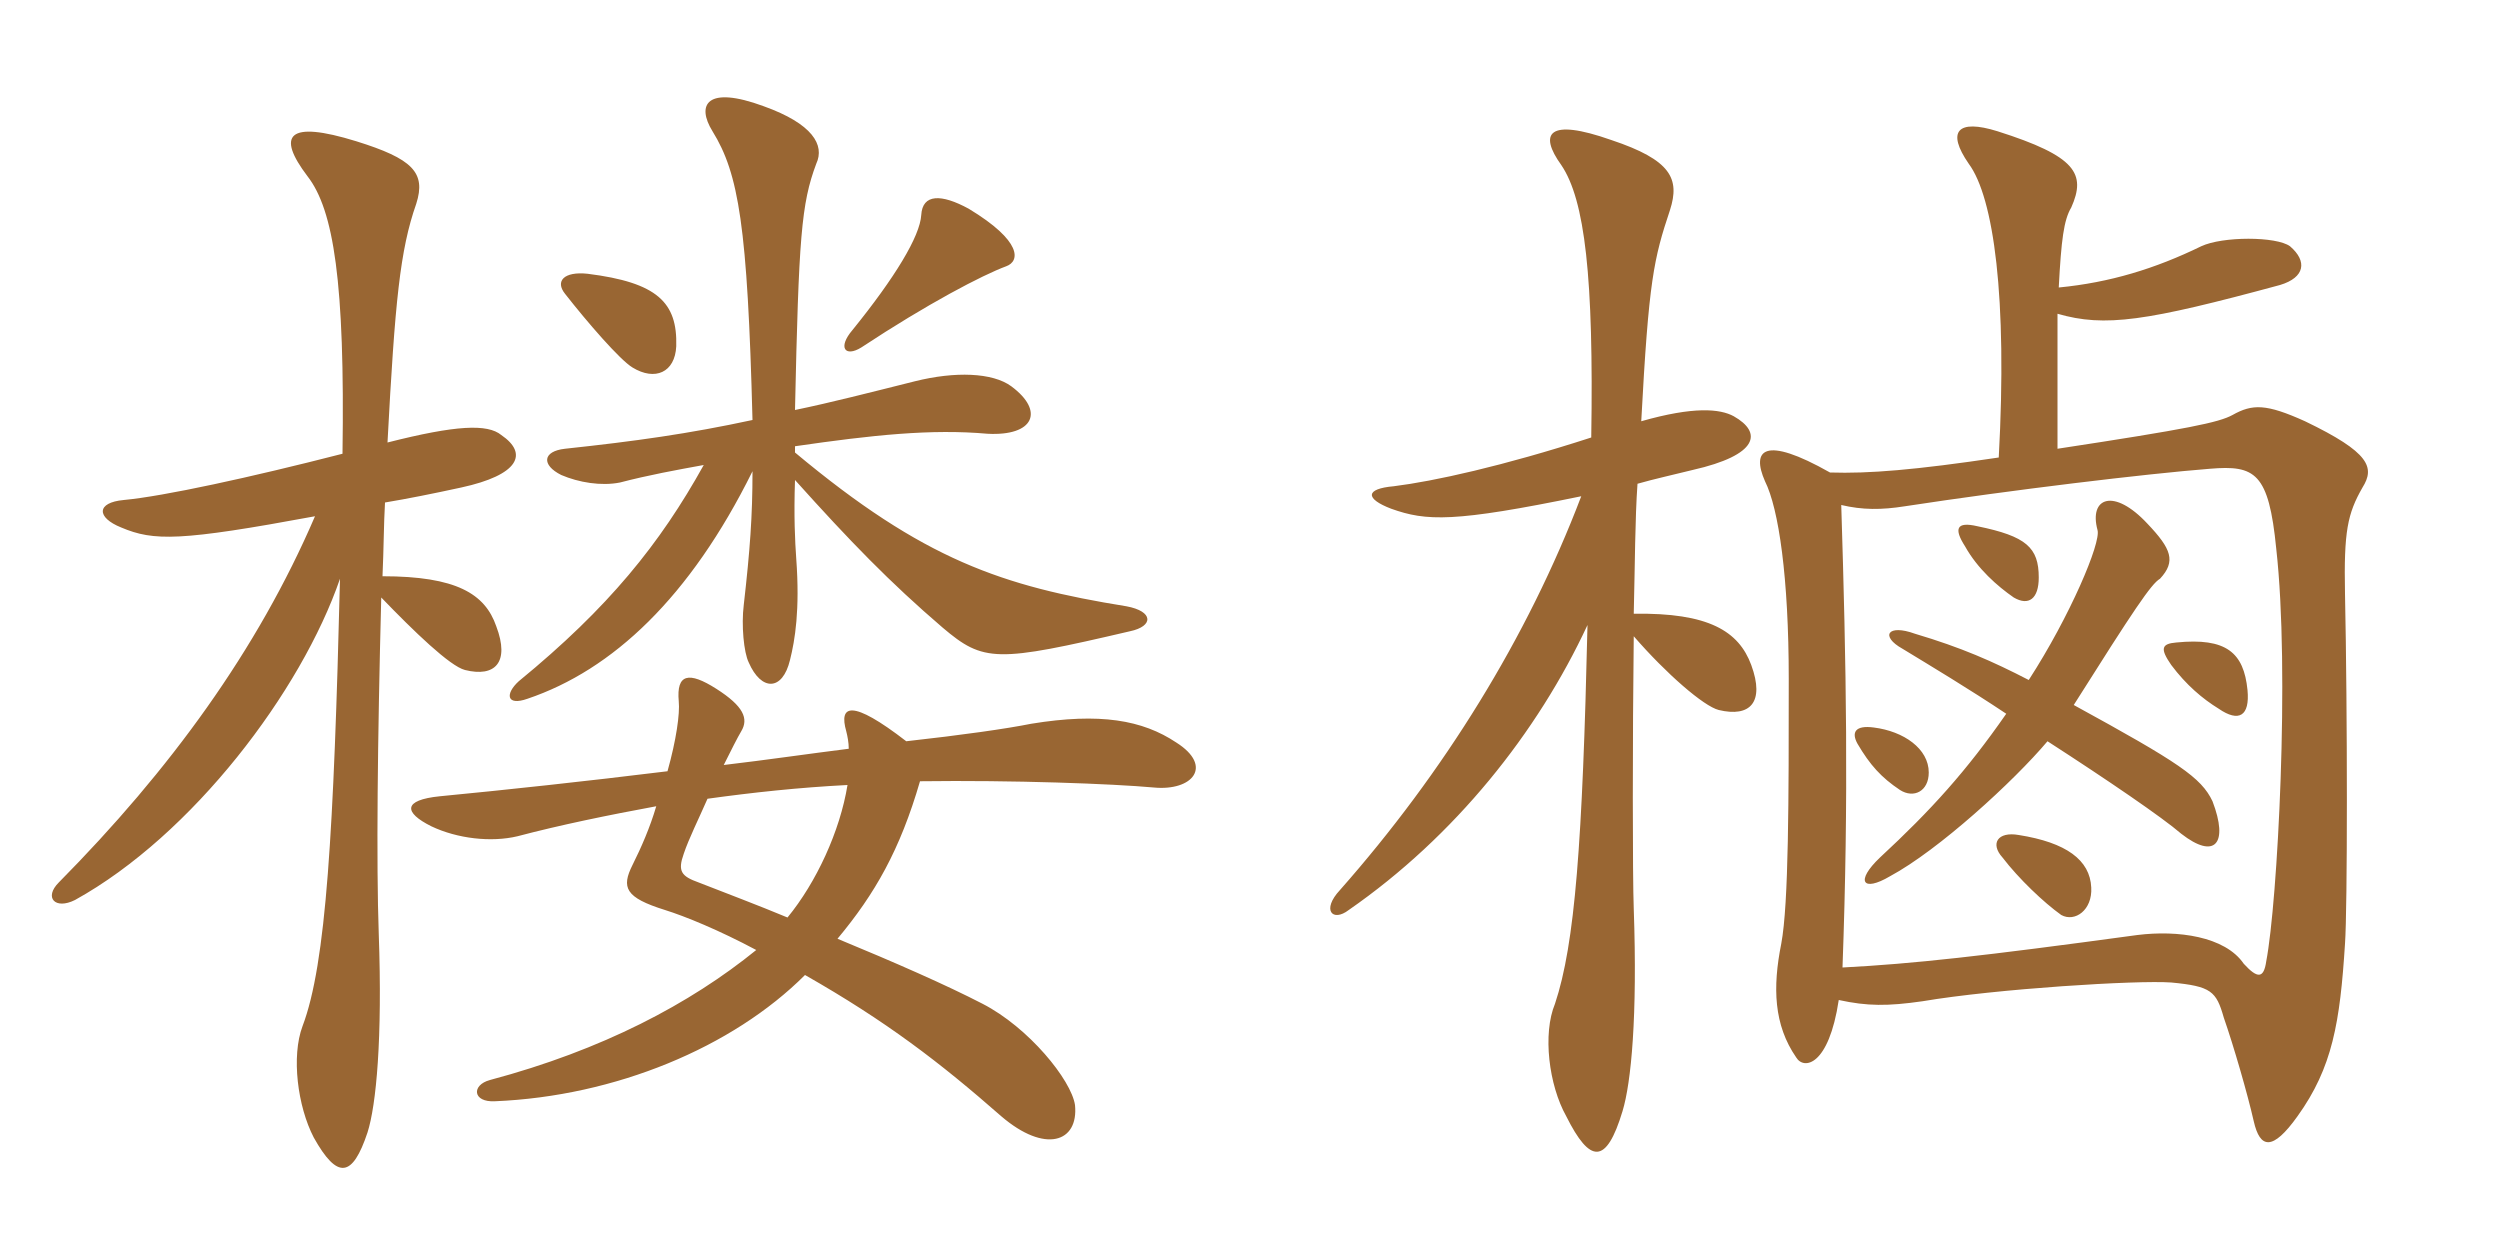 <svg xmlns="http://www.w3.org/2000/svg" xmlns:xlink="http://www.w3.org/1999/xlink" width="300" height="150"><path fill="#996633" padding="10" d="M120.75 31.95C122.40 31.35 122.70 28.95 116.25 25.05C112.95 23.25 110.70 23.25 110.55 25.80C110.40 28.35 107.40 33.30 102.30 39.60C100.50 41.70 101.40 42.90 103.35 41.70C111.30 36.45 117.90 33 120.75 31.95ZM81.15 41.55C81.30 36.30 78.90 33.90 70.50 32.85C67.65 32.55 66.60 33.75 67.80 35.25C70.50 38.70 74.40 43.20 75.90 44.10C78.60 45.75 81 44.70 81.15 41.55ZM135.60 75.75C138.45 75.15 138.45 73.35 135.15 72.75C120.30 70.35 110.85 67.20 95.40 54.30C95.40 54 95.40 53.85 95.40 53.55C104.70 52.20 111.75 51.45 118.50 52.05C124.05 52.35 125.40 49.35 121.35 46.35C119.10 44.70 114.60 44.55 109.80 45.75C104.40 47.10 99.75 48.30 95.40 49.20C95.85 28.50 96.15 24.45 97.95 19.65C99 17.40 97.50 14.85 91.65 12.75C84.75 10.20 83.55 12.60 85.50 15.75C88.65 20.85 89.70 27.15 90.30 50.40C82.65 52.05 76.20 52.95 67.80 53.85C65.10 54.15 64.95 55.80 67.35 57C69.45 57.90 72.15 58.35 74.40 57.90C77.85 57 81.15 56.40 84.45 55.80C79.20 65.25 73.05 72.90 62.25 81.75C60.60 83.25 60.75 84.75 63.30 83.85C73.50 80.40 82.80 71.70 90.30 56.55C90.30 61.95 90 66 89.25 72.60C88.95 75 89.25 78.30 89.85 79.50C91.35 82.95 93.90 82.95 94.80 79.20C95.40 76.80 96 73.20 95.55 67.05C95.40 64.95 95.25 61.95 95.40 57.60C102 64.95 106.80 69.90 113.10 75.30C118.05 79.50 119.55 79.50 135.60 75.75ZM60.15 52.20C58.50 50.85 54.75 51 46.50 53.10C47.40 36.15 48 30 49.95 24.45C51.15 20.70 49.50 19.05 42.75 16.95C34.50 14.40 33.15 16.20 36.90 21.15C40.05 25.20 41.40 33.90 41.10 54.45C30 57.30 19.65 59.55 14.85 60C11.55 60.30 11.55 62.10 14.55 63.30C18.45 64.95 21.60 64.95 37.80 61.95C30.90 78 20.40 92.40 7.05 105.90C5.25 107.70 6.60 109.20 9 108C23.10 100.20 36.15 82.95 40.80 69.45C40.05 99.75 39.15 115.65 36.30 123.15C34.95 126.75 35.70 132.75 37.65 136.50C40.50 141.60 42.30 141.30 44.10 135.90C45.15 132.60 45.90 124.65 45.45 112.05C45.15 103.65 45.30 88.95 45.75 71.70C49.65 75.75 54 79.95 55.80 80.40C59.40 81.30 61.20 79.50 59.55 75.15C58.20 71.25 54.75 69.15 45.90 69.15C46.05 65.85 46.05 62.85 46.20 60.30C48.90 59.85 51.90 59.25 55.35 58.50C62.25 57 63.45 54.45 60.15 52.20ZM141.15 89.10C137.10 86.40 132 85.50 123.75 86.85C120.75 87.45 115.50 88.20 108.75 88.95C102.15 83.85 100.65 84.60 101.55 87.75C101.70 88.35 101.85 89.10 101.85 89.85C97.05 90.45 91.95 91.20 86.85 91.80C87.75 90 88.50 88.50 88.95 87.75C89.85 86.25 89.25 84.75 85.95 82.65C82.65 80.55 81.15 80.85 81.45 84.15C81.60 85.65 81.15 88.80 80.10 92.55C70.35 93.75 60.60 94.80 52.80 95.55C48.30 96 48.45 97.50 51.75 99.15C54.90 100.65 58.95 101.10 62.10 100.35C67.20 99 73.05 97.80 78.75 96.75C78 99.30 76.95 101.70 75.90 103.80C74.55 106.50 75 107.70 79.80 109.20C82.20 109.95 86.25 111.60 90.75 114C82.80 120.45 72.30 126 58.80 129.60C56.55 130.20 56.70 132.30 59.40 132.15C73.80 131.55 87.90 125.70 96.60 117C106.35 122.55 112.80 127.50 120.15 133.95C125.40 138.45 129.45 137.10 129 132.60C128.55 129.60 123.45 123.30 117.90 120.45C113.55 118.20 107.40 115.50 100.50 112.65C105 107.25 108 102 110.40 93.75C121.50 93.60 133.50 94.05 138.45 94.50C143.10 94.95 145.65 91.95 141.15 89.10ZM101.70 94.20C100.80 99.75 97.95 105.90 94.50 110.10C90.90 108.60 87.30 107.25 83.85 105.90C81.75 105.15 81.30 104.55 82.05 102.45C82.65 100.65 83.85 98.25 84.90 95.85C90.30 95.10 95.85 94.50 101.70 94.20ZM250.95 106.50C250.80 103.20 247.95 101.10 242.25 100.20C239.70 99.75 238.80 101.25 240.30 102.90C242.25 105.45 245.25 108.30 247.35 109.80C249 110.70 251.10 109.20 250.95 106.50ZM220.95 60.60C223.50 61.20 225.75 61.20 228.60 60.75C241.35 58.80 257.55 56.85 265.20 56.25C270.60 55.80 272.25 56.70 273.15 65.85C274.80 80.55 273.30 108.30 271.95 115.35C271.65 117.45 270.90 117.45 269.25 115.65C267 112.35 261.30 111.60 256.50 112.20C237.75 114.75 229.65 115.65 221.10 116.10C221.85 95.55 221.55 79.95 220.95 60.60ZM231.45 92.70C231.45 89.85 228.45 87.75 224.85 87.30C222.60 87 222.15 87.90 222.90 89.25C224.40 91.80 225.75 93.30 228 94.80C229.65 95.85 231.45 94.95 231.45 92.70ZM245.70 88.95C252.90 93.60 259.50 98.10 261.75 100.05C265.80 103.20 267.45 101.25 265.50 96.15C264.15 93.30 261.45 91.50 248.85 84.60C256.05 73.20 258.15 70.05 259.20 69.45C261.15 67.35 260.55 65.85 257.70 62.85C253.65 58.50 250.65 59.70 251.70 63.60C252.15 65.10 248.40 73.95 243.45 81.60C239.10 79.35 235.35 77.70 229.80 76.05C226.50 74.85 225.60 76.35 228.30 77.85C231.75 79.95 236.25 82.65 240.75 85.65C235.95 92.55 231.75 97.20 225.60 102.90C222.60 105.75 223.50 107.10 226.80 105.15C232.65 102 241.65 93.75 245.70 88.95ZM269.70 82.80C269.25 78.30 267.15 76.50 261.15 77.10C259.35 77.25 259.20 77.85 260.55 79.80C262.35 82.20 264.30 83.85 266.25 85.05C268.65 86.70 270 85.95 269.70 82.80ZM244.65 69.30C244.65 65.70 243.15 64.35 237.30 63.15C234.75 62.55 234.45 63.45 235.80 65.55C237.30 68.25 239.70 70.35 241.65 71.70C243.45 72.75 244.65 71.85 244.65 69.30ZM247.05 34.50C247.35 28.80 247.65 26.40 248.55 24.90C250.35 20.85 249.15 18.75 239.70 15.75C234.90 14.25 233.55 15.75 236.25 19.65C239.25 23.70 240.90 35.70 239.85 54.90C229.80 56.40 224.25 56.85 219.60 56.70C211.65 52.20 210.15 54 211.80 57.75C213.45 61.05 214.65 69.30 214.65 81.45C214.65 95.85 214.65 108.45 213.75 113.25C212.70 118.50 212.85 123 215.55 126.90C216.45 128.40 219.45 127.95 220.65 120C224.10 120.75 226.50 120.75 230.70 120.15C239.55 118.65 256.50 117.60 260.55 117.90C265.35 118.35 265.95 118.95 266.85 122.10C268.05 125.55 269.70 131.25 270.45 134.55C271.20 137.85 272.70 138.15 275.70 133.95C279.90 128.10 280.80 122.70 281.40 113.25C281.70 109.05 281.70 85.50 281.40 71.25C281.25 63.75 281.70 61.65 283.50 58.50C285 56.10 284.40 54.30 276.60 50.55C271.95 48.45 270.30 48.45 267.90 49.80C266.25 50.70 262.65 51.45 246.90 53.85C246.90 46.80 246.90 41.55 246.90 37.65C252.60 39.30 257.55 38.55 273.60 34.20C276.60 33.30 276.90 31.35 274.80 29.55C273.15 28.35 266.70 28.35 264.15 29.55C258.60 32.25 253.20 33.90 247.05 34.50ZM190.95 52.50C180.30 55.95 172.05 57.75 167.25 58.35C163.80 58.65 163.80 59.85 166.95 61.05C171.15 62.55 174.45 62.70 189.75 59.55C183.30 76.50 173.25 92.70 160.80 106.80C158.55 109.20 159.90 110.70 161.85 109.20C174.60 100.35 184.50 87.90 190.50 75C189.90 101.10 189 113.25 186.60 120.45C185.10 124.05 185.85 130.20 187.95 133.95C190.80 139.65 192.75 139.80 194.70 133.35C195.75 129.90 196.50 121.95 196.05 109.05C195.90 105.30 195.90 88.20 196.05 76.35C199.95 80.85 204.45 84.75 206.25 85.20C210 86.10 211.80 84.30 210.15 79.80C208.65 75.75 205.05 73.50 196.05 73.65C196.20 67.65 196.20 62.25 196.50 58.05C198.60 57.45 200.70 57 203.10 56.40C211.05 54.60 211.50 51.90 208.05 49.95C206.40 49.05 203.25 48.75 196.95 50.55C197.85 33.60 198.45 31.05 200.40 25.20C201.60 21.45 200.55 19.20 193.35 16.80C185.70 14.10 184.65 16.05 187.35 19.80C190.20 24 191.25 33.30 190.95 52.50Z"/></svg>